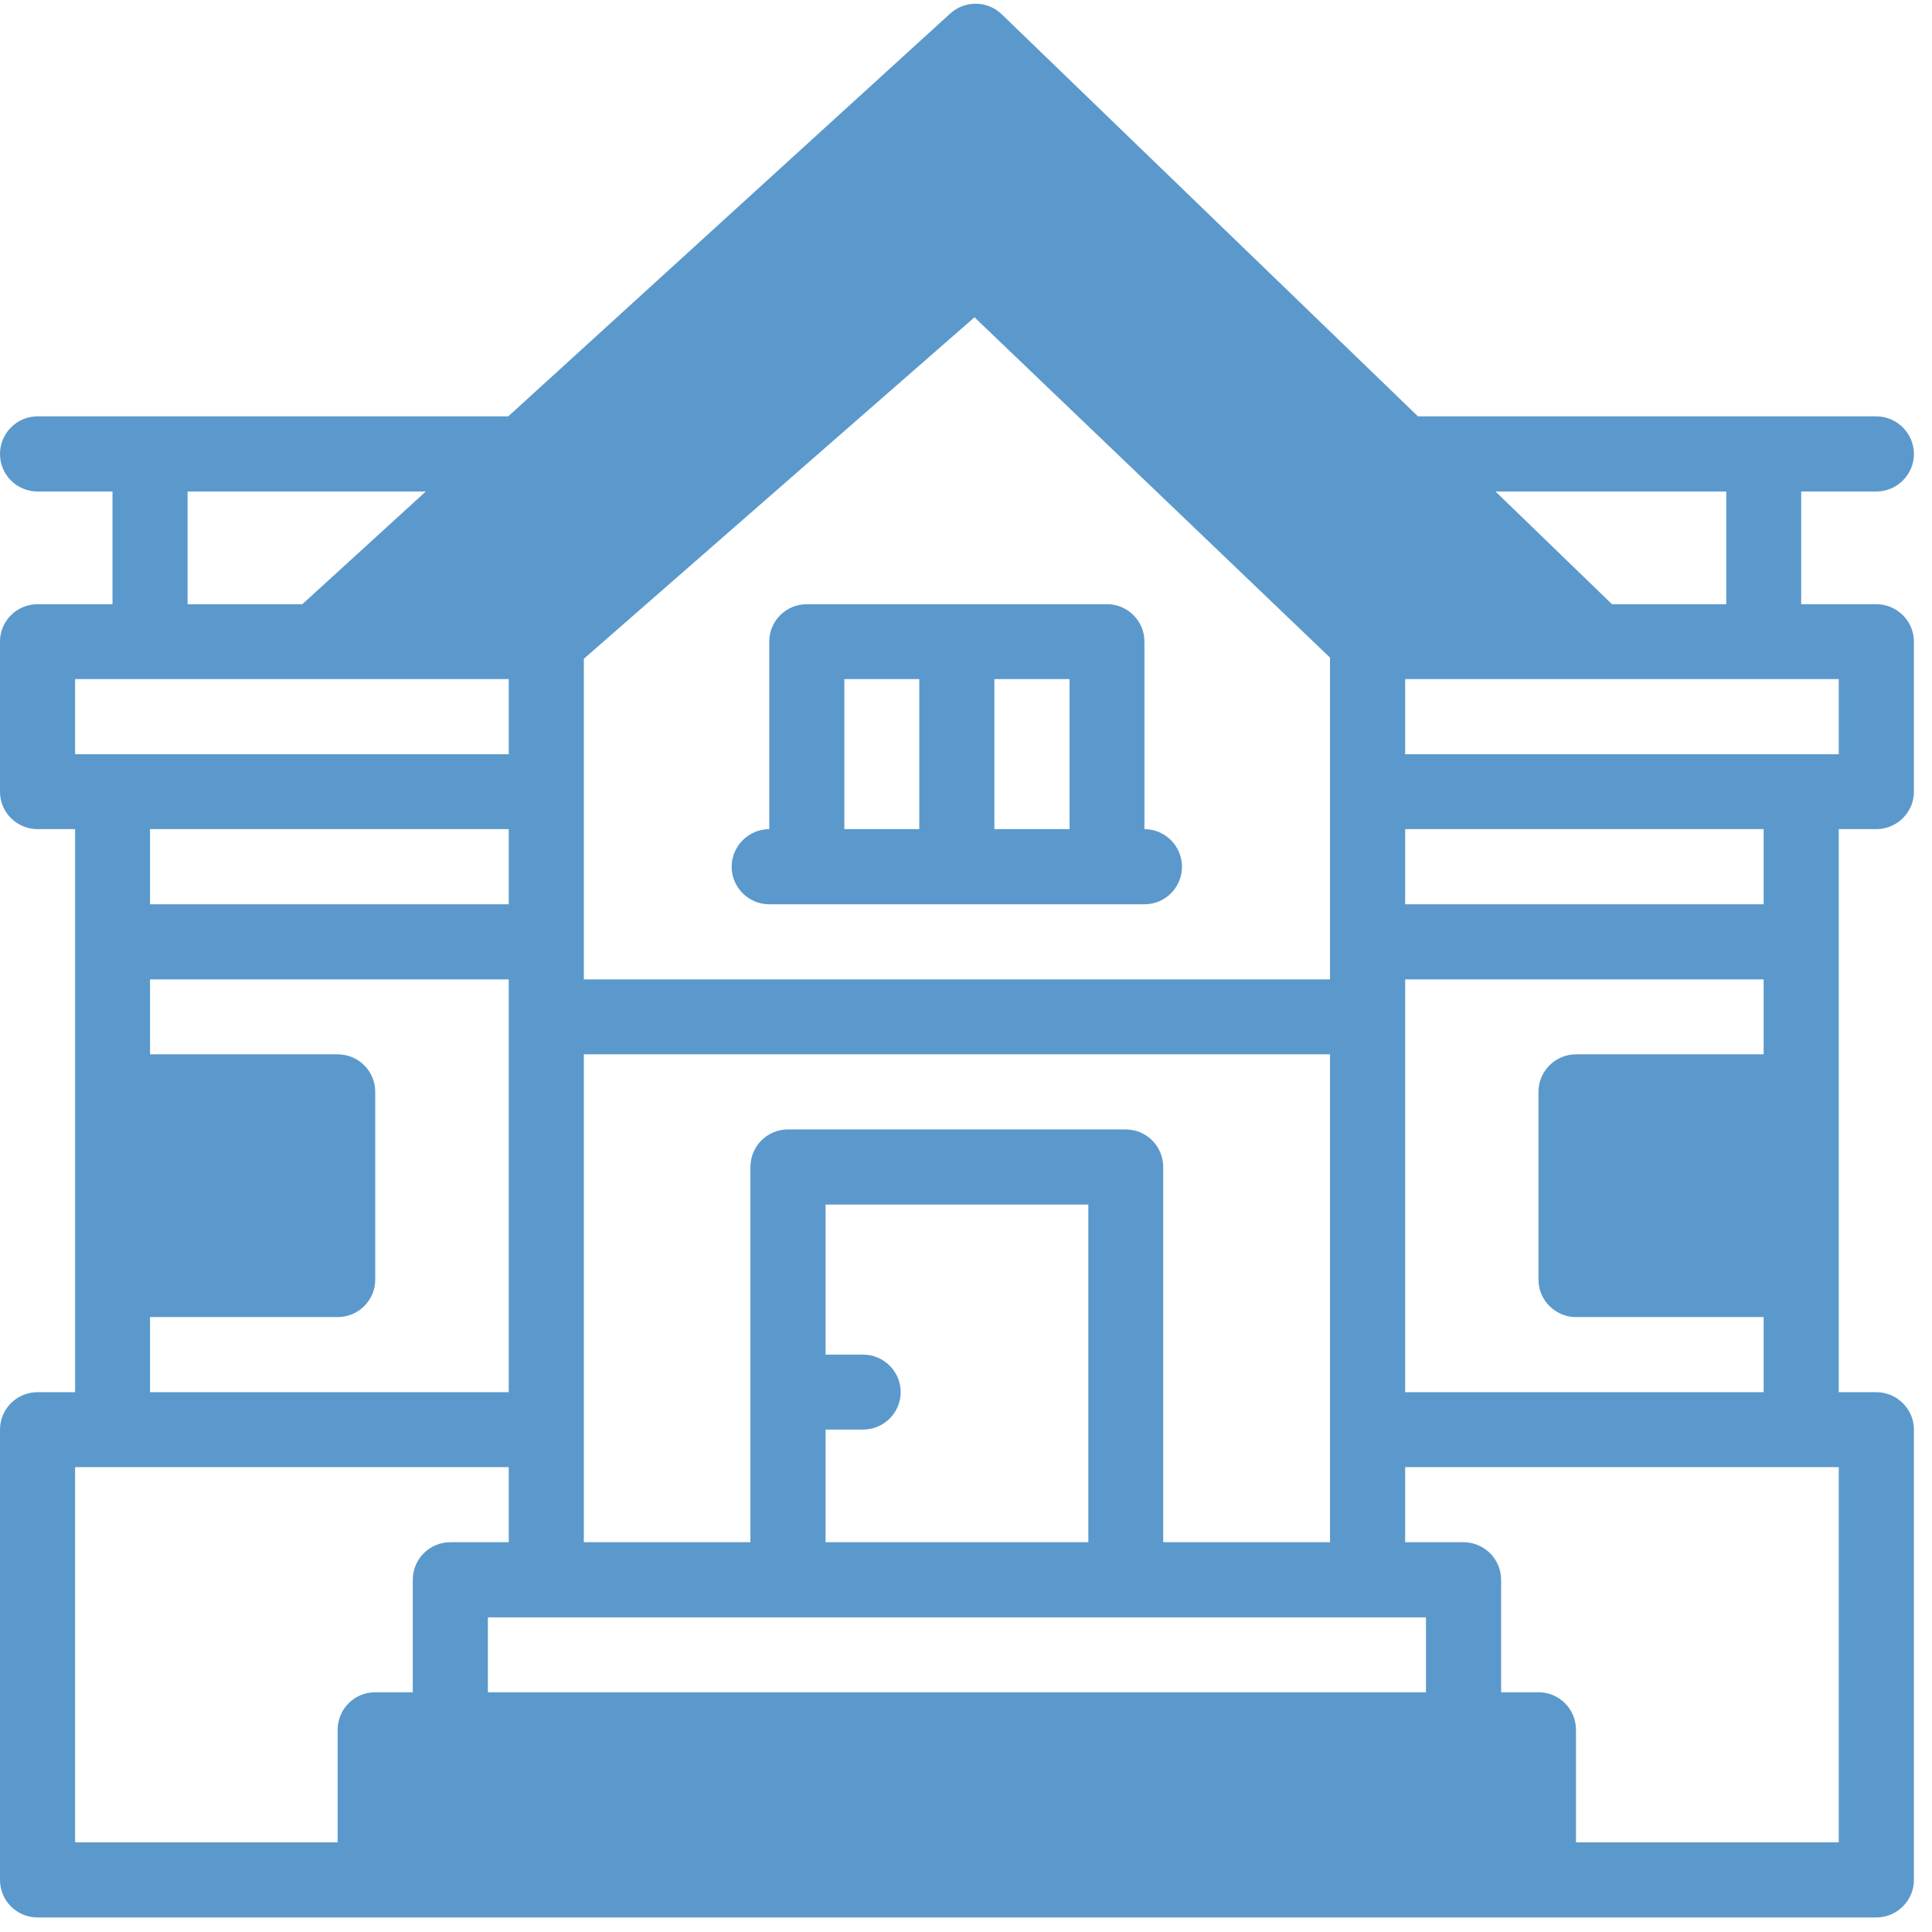<svg xmlns="http://www.w3.org/2000/svg" xmlns:xlink="http://www.w3.org/1999/xlink" width="45" zoomAndPan="magnify" viewBox="0 0 33.75 33.75" height="45" preserveAspectRatio="xMidYMid meet" version="1.0"><defs><clipPath id="1884707baa"><path d="M 0 0 L 33.5 0 L 33.5 33.5 L 0 33.5 Z M 0 0 " clip-rule="nonzero"/></clipPath></defs><g clip-path="url(#1884707baa)"><path fill="#5b99cc" d="M 32.777 10.555 L 31.465 10.555 L 31.465 8.586 L 32.777 8.586 C 33.137 8.586 33.434 8.293 33.434 7.93 C 33.434 7.57 33.137 7.273 32.777 7.273 L 24.77 7.273 L 17.5 0.25 C 17.25 0.008 16.859 0.004 16.602 0.234 L 8.879 7.273 L 0.656 7.273 C 0.293 7.273 0 7.57 0 7.93 C 0 8.293 0.293 8.586 0.656 8.586 L 1.965 8.586 L 1.965 10.555 L 0.656 10.555 C 0.293 10.555 0 10.848 0 11.207 L 0 13.832 C 0 14.191 0.293 14.484 0.656 14.484 L 1.312 14.484 C 1.312 15.504 1.312 23.051 1.312 24.32 L 0.656 24.32 C 0.293 24.32 0 24.613 0 24.973 L 0 32.84 C 0 33.203 0.293 33.496 0.656 33.496 C 0.941 33.496 32.297 33.496 32.777 33.496 C 33.137 33.496 33.434 33.203 33.434 32.84 L 33.434 24.973 C 33.434 24.613 33.137 24.32 32.777 24.32 L 32.121 24.32 C 32.121 23.062 32.121 15.496 32.121 14.484 L 32.777 14.484 C 33.137 14.484 33.434 14.191 33.434 13.832 L 33.434 11.207 C 33.434 10.848 33.137 10.555 32.777 10.555 Z M 30.156 8.586 L 30.156 10.555 L 28.16 10.555 L 26.125 8.586 Z M 24.91 29.562 L 8.523 29.562 L 8.523 28.254 C 10.523 28.254 23.129 28.254 24.91 28.254 Z M 23.234 17.109 L 10.199 17.109 L 10.199 11.508 L 17.023 5.543 L 23.234 11.488 Z M 14.422 24.973 L 15.078 24.973 C 15.438 24.973 15.734 24.68 15.734 24.32 C 15.734 23.957 15.438 23.664 15.078 23.664 L 14.422 23.664 L 14.422 21.043 L 19.012 21.043 L 19.012 26.941 L 14.422 26.941 Z M 20.32 26.941 L 20.32 20.387 C 20.32 20.023 20.027 19.73 19.664 19.73 L 13.766 19.73 C 13.402 19.73 13.109 20.023 13.109 20.387 L 13.109 26.941 L 10.199 26.941 L 10.199 18.418 L 23.234 18.418 L 23.234 26.941 Z M 3.277 8.586 L 7.438 8.586 L 5.281 10.555 L 3.277 10.555 Z M 1.312 11.863 C 2.895 11.863 7.277 11.863 8.887 11.863 L 8.887 13.176 L 1.312 13.176 Z M 8.887 14.484 L 8.887 15.797 L 2.621 15.797 L 2.621 14.484 Z M 2.621 23.008 L 5.898 23.008 C 6.262 23.008 6.555 22.715 6.555 22.352 L 6.555 19.074 C 6.555 18.711 6.262 18.418 5.898 18.418 L 2.621 18.418 L 2.621 17.109 L 8.887 17.109 L 8.887 24.32 L 2.621 24.32 Z M 1.312 25.629 L 8.887 25.629 L 8.887 26.941 L 7.867 26.941 C 7.504 26.941 7.211 27.234 7.211 27.598 L 7.211 29.562 L 6.555 29.562 C 6.191 29.562 5.898 29.855 5.898 30.219 L 5.898 32.184 L 1.312 32.184 Z M 32.121 32.184 L 27.531 32.184 L 27.531 30.219 C 27.531 29.855 27.238 29.562 26.875 29.562 L 26.223 29.562 L 26.223 27.598 C 26.223 27.234 25.926 26.941 25.566 26.941 L 24.547 26.941 L 24.547 25.629 L 32.121 25.629 Z M 24.547 24.32 L 24.547 17.109 L 30.809 17.109 L 30.809 18.418 L 27.531 18.418 C 27.172 18.418 26.875 18.711 26.875 19.074 L 26.875 22.352 C 26.875 22.715 27.172 23.008 27.531 23.008 L 30.809 23.008 L 30.809 24.32 Z M 30.809 15.797 L 24.547 15.797 L 24.547 14.484 L 30.809 14.484 Z M 32.121 13.176 L 24.547 13.176 L 24.547 11.863 C 26.137 11.863 30.531 11.863 32.121 11.863 Z M 32.121 13.176 " fill-opacity="1" fill-rule="nonzero"/></g><path fill="#5b99cc" d="M 14.094 10.555 C 13.73 10.555 13.438 10.848 13.438 11.207 L 13.438 14.484 C 13.078 14.484 12.781 14.781 12.781 15.141 C 12.781 15.504 13.078 15.797 13.438 15.797 C 14.852 15.797 18.578 15.797 19.992 15.797 C 20.355 15.797 20.648 15.504 20.648 15.141 C 20.648 14.781 20.355 14.484 19.992 14.484 L 19.992 11.207 C 19.992 10.848 19.699 10.555 19.34 10.555 C 18.703 10.555 14.734 10.555 14.094 10.555 Z M 14.75 11.863 L 16.059 11.863 L 16.059 14.484 L 14.75 14.484 Z M 18.684 14.484 L 17.371 14.484 L 17.371 11.863 L 18.684 11.863 Z M 18.684 14.484 " fill-opacity="1" fill-rule="nonzero"/></svg>